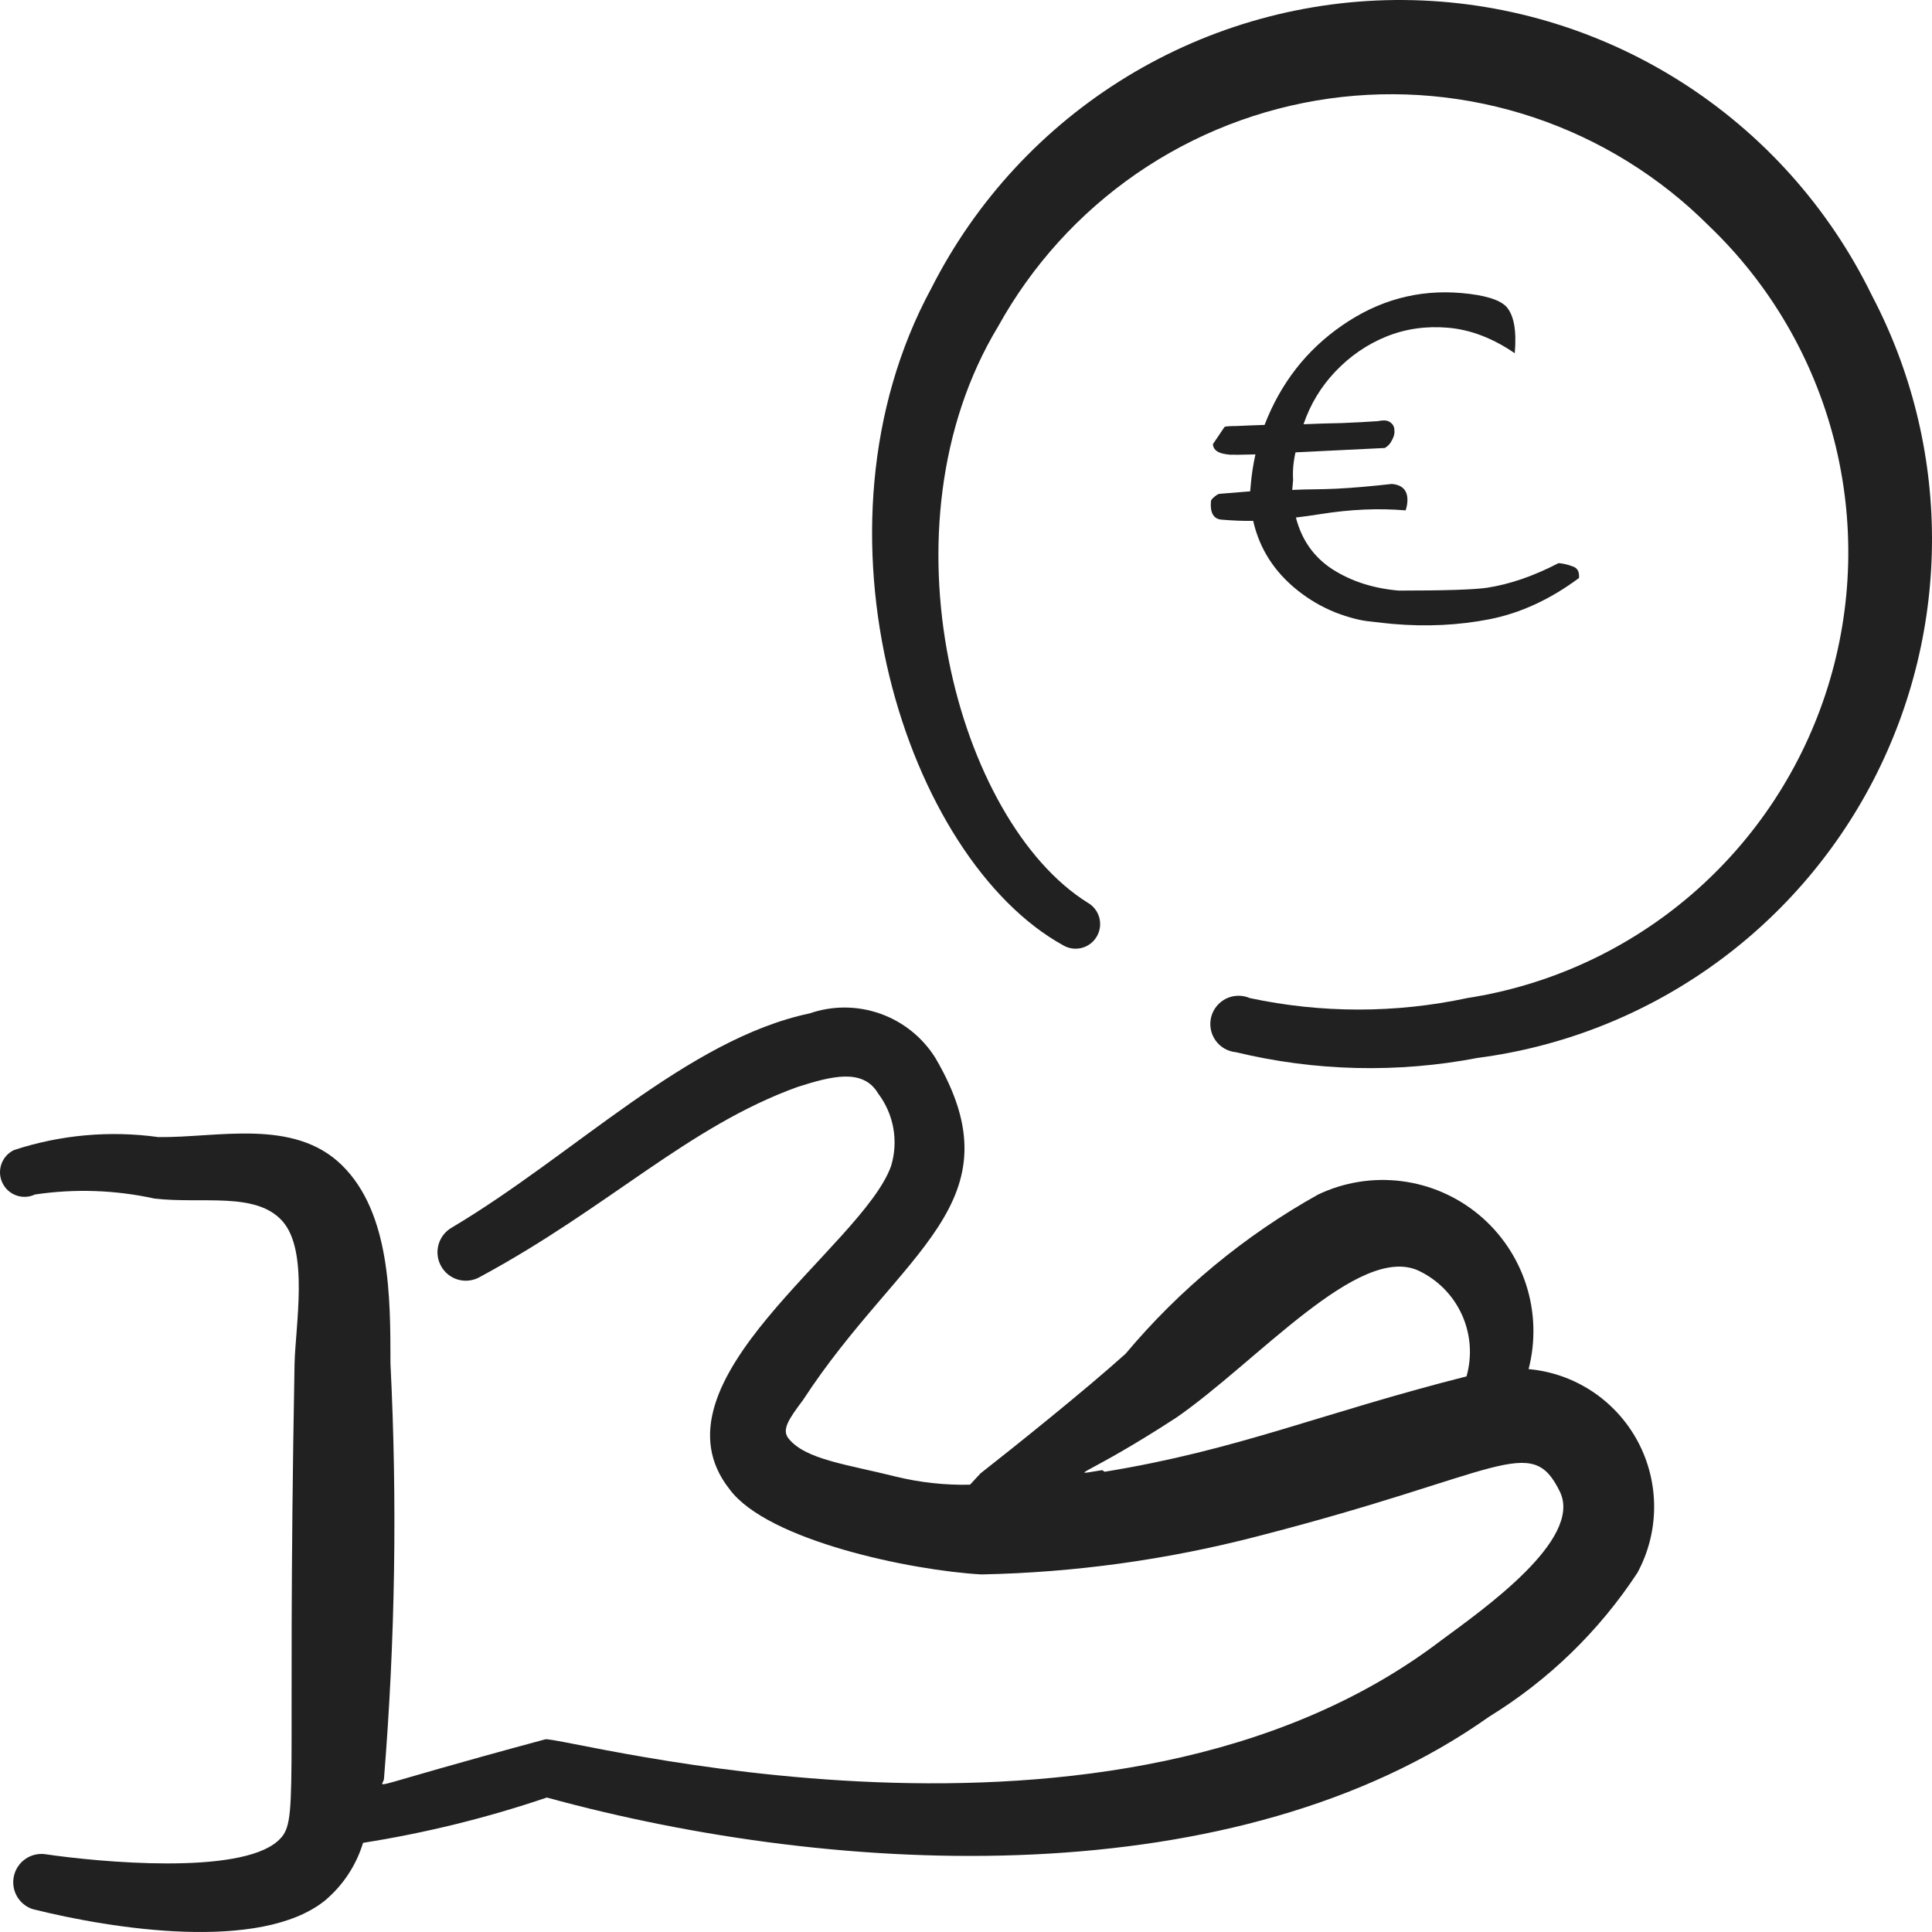 <svg width="90" height="90" viewBox="0 0 90 90" fill="none" xmlns="http://www.w3.org/2000/svg">
<path fill-rule="evenodd" clip-rule="evenodd" d="M87.203 13.769C85.204 9.668 82.105 6.207 78.252 3.775C74.401 1.343 69.949 0.036 65.398 0.001C60.846 -0.034 56.376 1.204 52.487 3.576C48.598 5.948 45.446 9.36 43.384 13.43C37.264 24.727 42.22 40.016 49.542 44.045C49.672 44.12 49.816 44.167 49.965 44.185C50.115 44.204 50.266 44.193 50.41 44.152C50.555 44.112 50.691 44.044 50.809 43.951C50.927 43.859 51.026 43.743 51.1 43.612C51.174 43.481 51.222 43.337 51.24 43.187C51.258 43.038 51.247 42.886 51.207 42.741C51.167 42.596 51.099 42.46 51.006 42.342C50.914 42.223 50.799 42.124 50.668 42.05C44.623 38.284 40.831 24.576 46.5 15.2C48.074 12.358 50.284 9.921 52.956 8.08C55.629 6.24 58.69 5.047 61.9 4.594C65.11 4.142 68.381 4.442 71.455 5.472C74.529 6.502 77.324 8.234 79.618 10.53C82.447 13.239 84.463 16.688 85.439 20.487C86.414 24.286 86.31 28.282 85.138 32.025C83.965 35.767 81.772 39.106 78.806 41.663C75.84 44.22 72.219 45.893 68.353 46.493C65.012 47.208 61.557 47.208 58.215 46.493C58.041 46.417 57.852 46.381 57.662 46.386C57.472 46.391 57.285 46.437 57.115 46.521C56.944 46.605 56.794 46.726 56.674 46.874C56.554 47.022 56.468 47.194 56.421 47.379C56.375 47.564 56.368 47.757 56.403 47.944C56.438 48.132 56.513 48.31 56.623 48.465C56.733 48.621 56.875 48.75 57.04 48.846C57.204 48.941 57.388 48.999 57.577 49.016C61.27 49.907 65.111 49.997 68.842 49.28C72.727 48.773 76.432 47.331 79.642 45.076C82.851 42.822 85.469 39.824 87.273 36.335C89.076 32.847 90.012 28.973 90 25.043C89.988 21.114 89.028 17.246 87.203 13.769Z" fill="#212121"/>
<path fill-rule="evenodd" clip-rule="evenodd" d="M71.208 63.778C71.543 62.482 71.503 61.116 71.092 59.842C70.681 58.568 69.916 57.438 68.888 56.584C67.859 55.73 66.609 55.188 65.284 55.022C63.959 54.855 62.614 55.071 61.407 55.644C57.991 57.549 54.95 60.063 52.434 63.063C50.556 64.757 47.214 67.431 45.675 68.636L45.187 69.163C44.024 69.189 42.862 69.062 41.732 68.786C39.479 68.221 37.526 67.996 36.738 67.016C36.4 66.602 36.738 66.113 37.414 65.209C41.957 58.242 47.552 56.058 43.572 49.28C42.972 48.322 42.067 47.596 41.003 47.22C39.94 46.844 38.78 46.84 37.714 47.208C32.007 48.414 26.75 53.799 21.043 57.188C20.739 57.362 20.517 57.651 20.425 57.99C20.334 58.329 20.38 58.691 20.555 58.995C20.729 59.3 21.017 59.523 21.355 59.615C21.693 59.706 22.053 59.66 22.357 59.485C28.365 56.246 32.044 52.481 37.151 50.635C38.69 50.146 40.193 49.732 40.906 50.937C41.267 51.413 41.51 51.969 41.615 52.558C41.72 53.148 41.683 53.754 41.507 54.326C40.155 58.092 30.017 64.38 33.997 69.389C35.762 71.761 42.408 73.155 45.712 73.343C50.047 73.257 54.356 72.662 58.554 71.573C70.006 68.636 71.32 66.715 72.672 69.502C73.724 71.724 69.105 74.962 67.115 76.431C51.832 88.067 26.149 80.837 25.398 81.025C16.462 83.435 17.889 83.322 17.889 82.833C18.41 76.407 18.511 69.953 18.189 63.514C18.189 60.427 18.189 56.51 15.936 54.288C13.683 52.066 10.116 53.008 7.375 52.97C5.118 52.657 2.82 52.863 0.654 53.573C0.38 53.702 0.169 53.936 0.067 54.222C-0.035 54.508 -0.02 54.823 0.11 55.098C0.239 55.373 0.472 55.584 0.757 55.687C1.042 55.789 1.356 55.774 1.63 55.644C3.479 55.369 5.362 55.432 7.187 55.832C9.403 56.096 11.919 55.493 13.158 56.887C14.397 58.28 13.758 61.782 13.721 63.552C13.345 84.113 13.984 84.829 12.932 85.77C11.13 87.352 4.634 86.749 2.081 86.372C1.758 86.335 1.432 86.419 1.167 86.609C0.902 86.798 0.717 87.079 0.647 87.398C0.577 87.716 0.627 88.05 0.788 88.334C0.949 88.617 1.209 88.831 1.518 88.933C5.272 89.874 12.106 90.929 15.11 88.557C15.963 87.85 16.59 86.907 16.913 85.846C19.821 85.388 22.685 84.682 25.474 83.736C39.216 87.502 57.615 88.293 69.368 79.971C72.133 78.272 74.493 75.984 76.276 73.268C76.785 72.329 77.053 71.279 77.056 70.212C77.06 69.144 76.798 68.092 76.296 67.151C75.793 66.21 75.064 65.409 74.177 64.82C73.288 64.231 72.268 63.873 71.208 63.778ZM51.344 68.485C49.617 68.749 50.518 68.824 54.799 66.037C58.554 63.439 63.285 57.941 66.063 59.184C66.963 59.603 67.684 60.33 68.097 61.234C68.509 62.138 68.587 63.16 68.316 64.117C61.483 65.849 57.69 67.544 51.457 68.56L51.344 68.485Z" fill="#212121"/>
<path d="M56.901 24.207C56.527 24.174 56.364 23.886 56.411 23.341C56.416 23.294 56.468 23.228 56.57 23.143C56.688 23.043 56.779 22.996 56.841 23.002C57.489 22.948 57.955 22.91 58.239 22.888L58.267 22.561C58.308 22.094 58.38 21.63 58.483 21.168L57.611 21.186C57.533 21.18 57.431 21.179 57.305 21.183C57.197 21.174 57.08 21.156 56.957 21.13C56.666 21.057 56.514 20.911 56.502 20.69L57.042 19.89C57.076 19.862 57.265 19.847 57.61 19.846C57.957 19.829 58.39 19.811 58.909 19.794C59.658 17.851 60.859 16.309 62.512 15.167C64.215 13.982 66.071 13.477 68.079 13.651C69.153 13.745 69.848 13.954 70.165 14.28C70.523 14.672 70.656 15.397 70.563 16.455C69.542 15.755 68.51 15.359 67.467 15.268C66.44 15.179 65.479 15.315 64.585 15.676C63.691 16.038 62.898 16.581 62.208 17.305C61.534 18.015 61.039 18.834 60.723 19.763C61.321 19.737 61.919 19.718 62.516 19.708C63.13 19.683 63.689 19.653 64.194 19.618C64.45 19.562 64.637 19.578 64.754 19.667C64.888 19.757 64.955 19.881 64.957 20.038C64.976 20.18 64.939 20.334 64.847 20.498C64.769 20.664 64.657 20.788 64.508 20.869L60.35 21.072C60.3 21.287 60.265 21.504 60.246 21.722C60.227 21.939 60.225 22.151 60.238 22.356L60.197 22.823C60.544 22.806 60.882 22.796 61.212 22.794C61.541 22.791 61.887 22.782 62.249 22.766C63.037 22.725 63.898 22.651 64.833 22.544C65.362 22.59 65.604 22.878 65.558 23.407C65.547 23.532 65.52 23.655 65.478 23.776C64.233 23.668 62.91 23.726 61.511 23.949C61.129 24.01 60.748 24.063 60.368 24.108C60.637 25.151 61.203 25.953 62.063 26.514C62.94 27.077 63.969 27.409 65.153 27.512C67.317 27.512 68.693 27.468 69.281 27.378C70.33 27.218 71.438 26.836 72.604 26.232C72.822 26.25 73.037 26.301 73.25 26.382C73.48 26.449 73.581 26.63 73.555 26.926C72.214 27.923 70.825 28.563 69.389 28.846C67.952 29.128 66.448 29.201 64.876 29.065C64.642 29.044 64.293 29.006 63.827 28.95C63.376 28.91 62.831 28.769 62.194 28.525C61.558 28.266 60.976 27.925 60.448 27.503C59.363 26.64 58.672 25.561 58.378 24.265C57.907 24.271 57.414 24.251 56.901 24.207Z" fill="#212121"/>
</svg>
